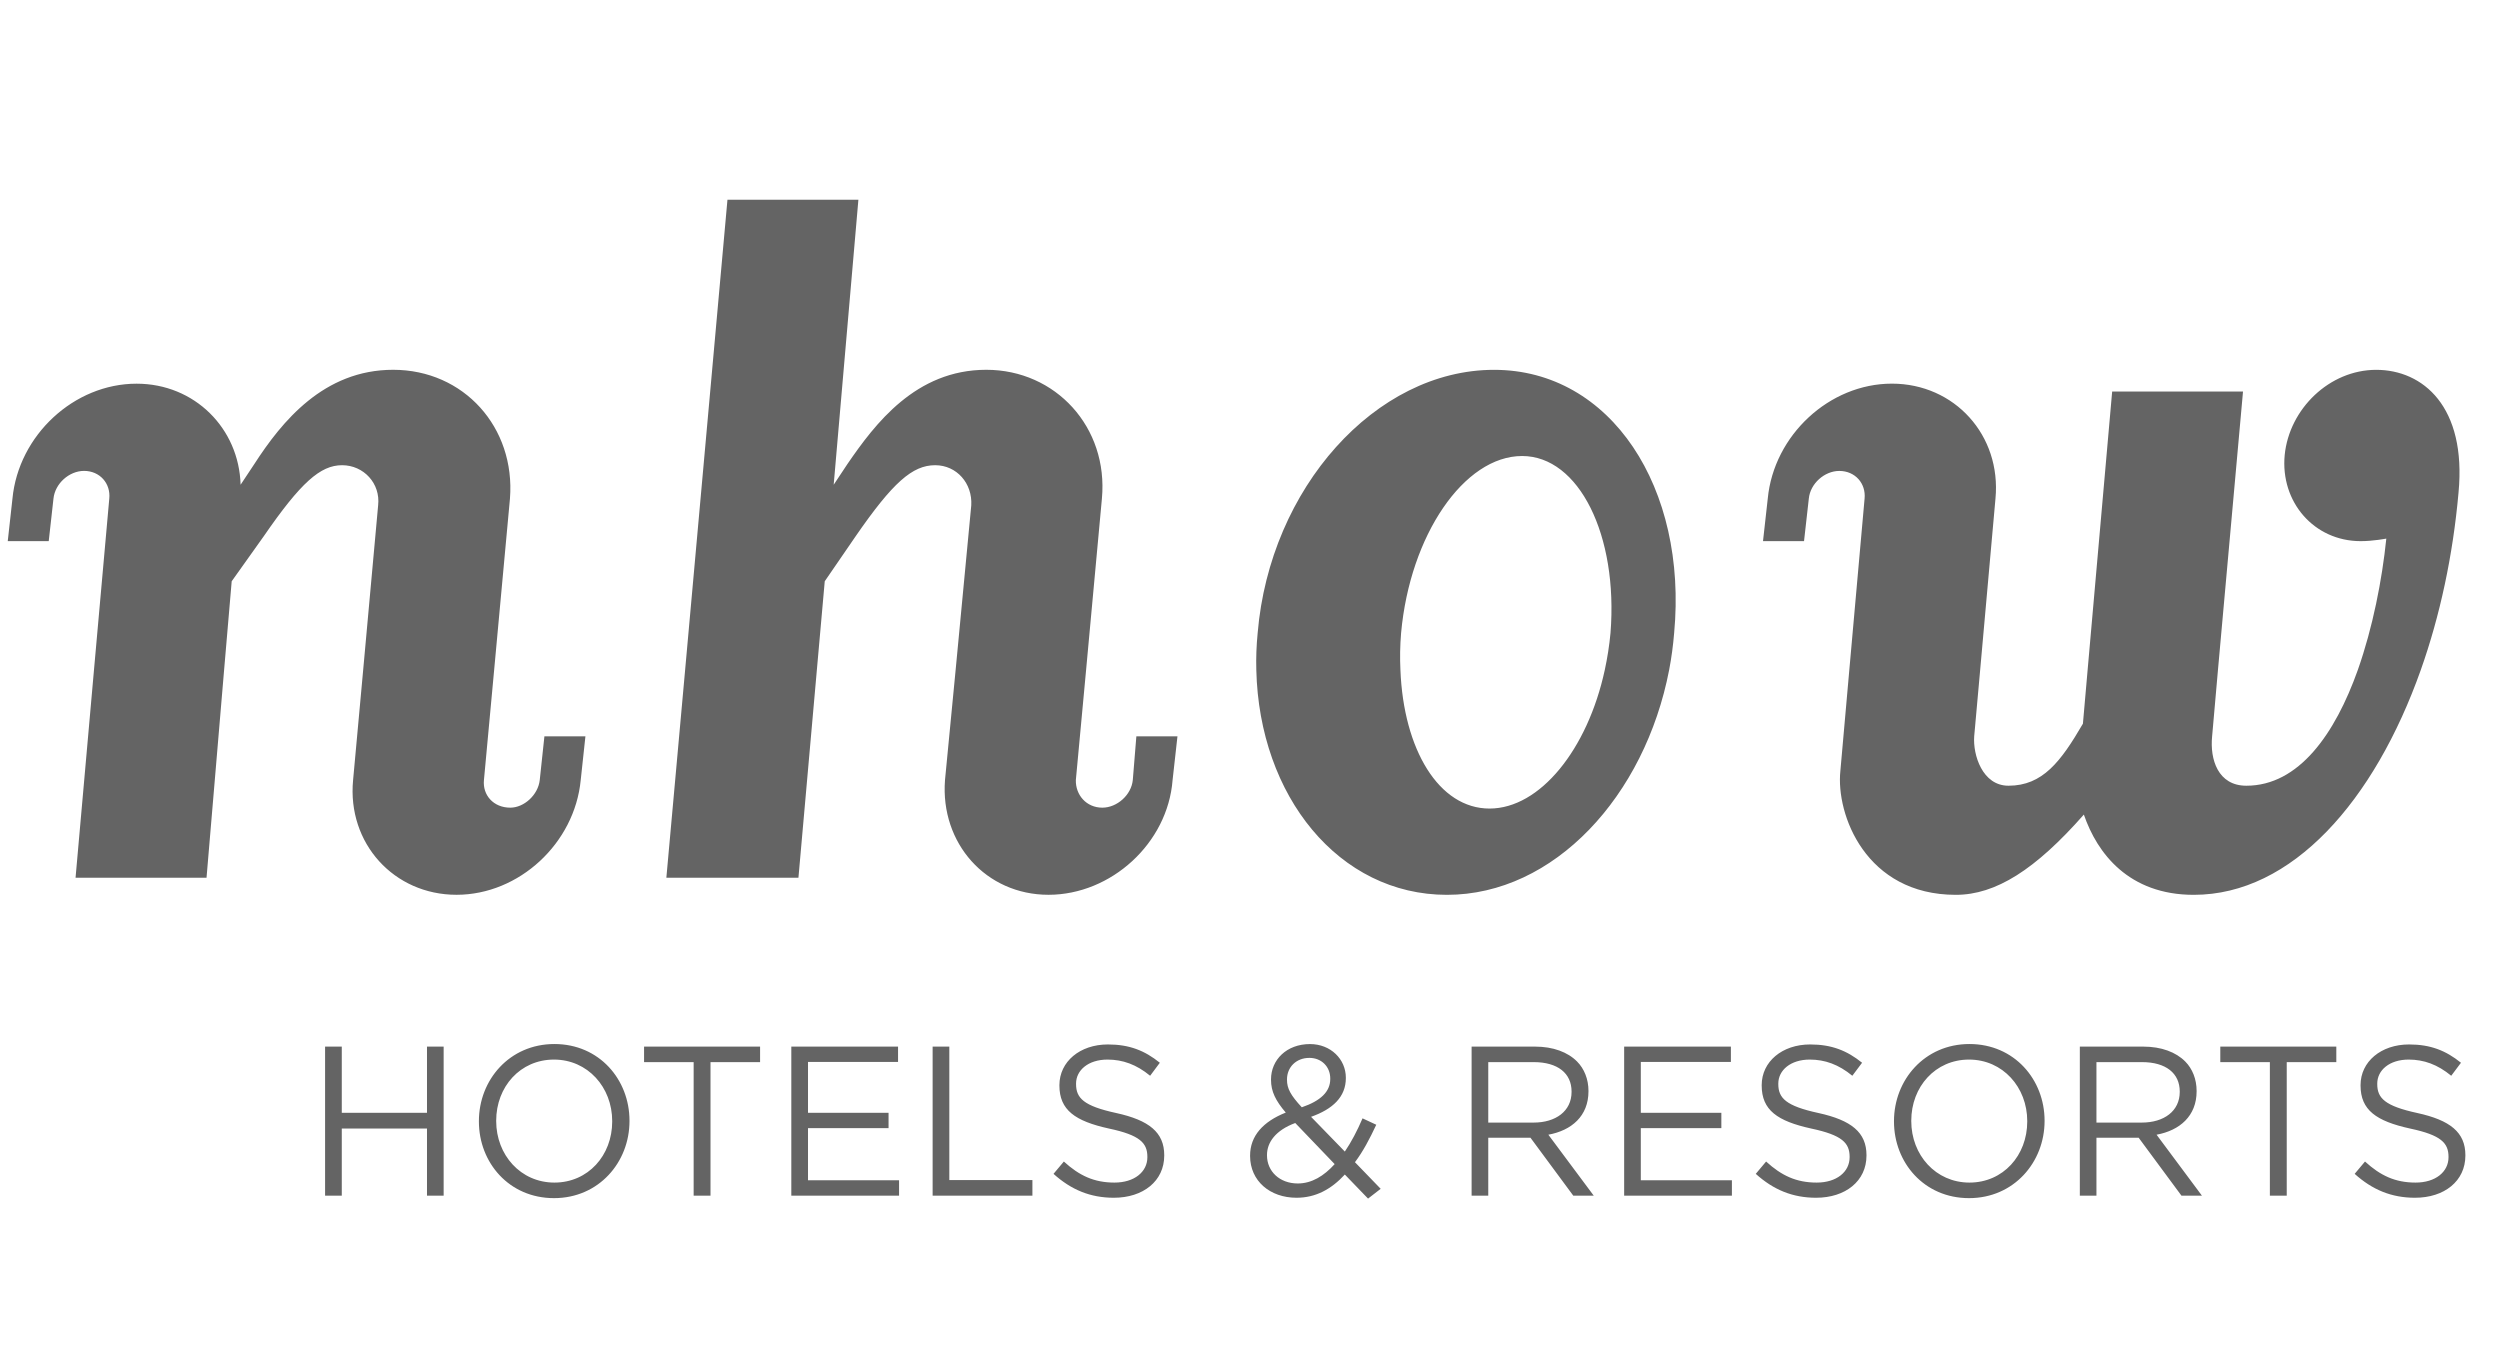 <svg width="59" height="32" viewBox="0 0 59 32" fill="none" xmlns="http://www.w3.org/2000/svg">
<path d="M30.916 24.64C31.404 24.64 31.762 24.997 31.762 25.434V25.443C31.762 25.89 31.449 26.177 30.941 26.357L31.738 27.177C31.892 26.951 32.031 26.684 32.156 26.393L32.48 26.544C32.326 26.875 32.166 27.177 31.977 27.428L32.584 28.056L32.286 28.287L31.738 27.719C31.419 28.065 31.051 28.267 30.598 28.267C29.971 28.267 29.503 27.87 29.502 27.282V27.273C29.502 26.805 29.812 26.468 30.344 26.257C30.105 25.976 29.996 25.76 29.996 25.483V25.474C29.996 25.012 30.364 24.64 30.916 24.64ZM13.084 24.639C14.144 24.639 14.856 25.479 14.856 26.448V26.458C14.856 27.427 14.134 28.276 13.074 28.276C12.014 28.276 11.302 27.437 11.302 26.468V26.458C11.302 25.488 12.023 24.639 13.084 24.639ZM46.479 24.639C47.539 24.639 48.252 25.479 48.252 26.448V26.458C48.251 27.427 47.529 28.276 46.469 28.276C45.409 28.276 44.698 27.437 44.698 26.468V26.458C44.698 25.488 45.419 24.639 46.479 24.639ZM26.147 24.649C26.655 24.649 27.018 24.795 27.372 25.081L27.143 25.388C26.82 25.122 26.496 25.006 26.137 25.006C25.684 25.006 25.395 25.257 25.395 25.573V25.584C25.395 25.915 25.575 26.101 26.341 26.267C27.118 26.437 27.476 26.724 27.476 27.262V27.271C27.476 27.874 26.978 28.267 26.287 28.267C25.734 28.267 25.281 28.08 24.863 27.703L25.107 27.412C25.47 27.744 25.819 27.909 26.301 27.909C26.769 27.909 27.078 27.658 27.078 27.311V27.302C27.078 26.975 26.904 26.789 26.172 26.634C25.371 26.458 25.003 26.197 25.002 25.619V25.608C25.003 25.056 25.485 24.649 26.147 24.649ZM42.72 24.649C43.228 24.649 43.591 24.795 43.945 25.081L43.715 25.388C43.392 25.122 43.069 25.006 42.71 25.006C42.258 25.006 41.968 25.257 41.968 25.573V25.584C41.968 25.915 42.148 26.101 42.915 26.267C43.691 26.437 44.049 26.724 44.049 27.262V27.271C44.049 27.874 43.552 28.267 42.86 28.267C42.307 28.267 41.854 28.08 41.436 27.703L41.68 27.412C42.043 27.744 42.392 27.909 42.874 27.909C43.343 27.909 43.651 27.658 43.651 27.311V27.302C43.651 26.975 43.477 26.789 42.746 26.634C41.944 26.458 41.576 26.197 41.576 25.619V25.608C41.576 25.056 42.058 24.649 42.72 24.649ZM56.854 24.649C57.362 24.649 57.725 24.795 58.079 25.081L57.849 25.388C57.526 25.122 57.203 25.006 56.844 25.006C56.391 25.006 56.103 25.257 56.103 25.573V25.584C56.103 25.915 56.282 26.101 57.048 26.267C57.825 26.437 58.183 26.724 58.183 27.262V27.271C58.183 27.874 57.686 28.267 56.994 28.267C56.441 28.267 55.988 28.08 55.57 27.703L55.814 27.412C56.177 27.744 56.526 27.909 57.008 27.909C57.476 27.909 57.785 27.658 57.785 27.311V27.302C57.785 26.975 57.611 26.789 56.879 26.634C56.078 26.458 55.71 26.197 55.709 25.619V25.608C55.709 25.056 56.192 24.649 56.854 24.649ZM8.066 26.262H10.077V24.7H10.47V28.217H10.077V26.634H8.066V28.217H7.672V24.7H8.066V26.262ZM17.938 25.066H16.768V28.217H16.37V25.066H15.2V24.7H17.938V25.066ZM21.194 25.061H19.069V26.262H20.97V26.624H19.069V27.855H21.218V28.217H18.675V24.7H21.194V25.061ZM22.404 27.85H24.365V28.217H22.01V24.7H22.404V27.85ZM36.228 24.7C36.656 24.7 37 24.831 37.219 25.052C37.388 25.222 37.488 25.469 37.488 25.745V25.755C37.488 26.338 37.089 26.679 36.541 26.779L37.612 28.217H37.129L36.119 26.85H35.123V28.217H34.73V24.7H36.228ZM40.849 25.061H38.723V26.262H40.624V26.624H38.723V27.855H40.873V28.217H38.33V24.7H40.849V25.061ZM50.581 24.7C51.01 24.7 51.353 24.831 51.572 25.052C51.741 25.222 51.84 25.469 51.84 25.745V25.755C51.84 26.337 51.442 26.679 50.895 26.779L51.965 28.217H51.482L50.472 26.85H49.476V28.217H49.084V24.7H50.581ZM55.137 25.066H53.967V28.217H53.569V25.066H52.399V24.7H55.137V25.066ZM30.568 26.503C30.105 26.674 29.901 26.96 29.901 27.257V27.267C29.901 27.643 30.2 27.93 30.627 27.93C30.956 27.93 31.245 27.754 31.498 27.473L30.568 26.503ZM13.074 25.006C12.277 25.006 11.71 25.649 11.71 26.448V26.458C11.711 27.257 12.287 27.909 13.084 27.909C13.88 27.909 14.448 27.267 14.448 26.468V26.458C14.448 25.659 13.87 25.006 13.074 25.006ZM46.469 25.006C45.673 25.006 45.106 25.649 45.106 26.448V26.458C45.106 27.257 45.683 27.909 46.479 27.909C47.275 27.909 47.843 27.267 47.843 26.468V26.458C47.843 25.659 47.266 25.006 46.469 25.006ZM35.123 26.493H36.194C36.716 26.493 37.089 26.222 37.089 25.77V25.76C37.089 25.328 36.761 25.067 36.199 25.066H35.123V26.493ZM49.476 26.493H50.546C51.069 26.493 51.442 26.222 51.442 25.77V25.76C51.442 25.328 51.114 25.066 50.551 25.066H49.476V26.493ZM30.902 24.966C30.588 24.966 30.373 25.187 30.373 25.474V25.483C30.373 25.689 30.458 25.846 30.722 26.132C31.165 25.981 31.394 25.765 31.394 25.464V25.453C31.394 25.172 31.185 24.966 30.902 24.966ZM35.259 8.728C38.024 8.728 39.828 11.521 39.51 14.938C39.486 15.231 39.446 15.528 39.392 15.81C38.817 18.791 36.675 21.118 34.147 21.118C31.598 21.118 29.718 18.791 29.649 15.81C29.641 15.524 29.652 15.231 29.681 14.938C29.968 11.521 32.464 8.728 35.259 8.728ZM56.078 8.728C57.18 8.728 58.215 9.595 58.021 11.628C57.889 13.112 57.583 14.534 57.131 15.81C56.035 18.902 54.093 21.118 51.772 21.118C50.242 21.118 49.494 20.142 49.179 19.224C48.035 20.524 47.099 21.118 46.157 21.118C44.035 21.118 43.323 19.223 43.433 18.19L43.644 15.81L44.004 11.768C44.04 11.412 43.784 11.114 43.407 11.114C43.059 11.114 42.722 11.412 42.688 11.768L42.575 12.771H41.607L41.719 11.768C41.861 10.273 43.172 9.054 44.649 9.054C46.127 9.054 47.235 10.273 47.093 11.768L46.732 15.81L46.591 17.378C46.559 17.811 46.782 18.543 47.4 18.543C48.206 18.543 48.635 17.975 49.157 17.079L49.268 15.81L49.847 9.241H52.935L52.344 15.81L52.206 17.378C52.152 17.921 52.343 18.543 53.014 18.543C54.252 18.543 55.107 17.322 55.645 15.81C55.997 14.81 56.216 13.692 56.317 12.711C56.311 12.712 56.006 12.771 55.712 12.771C54.611 12.771 53.812 11.846 53.919 10.736C54.028 9.649 54.976 8.728 56.078 8.728ZM9.279 8.727C10.944 8.727 12.167 10.084 12.035 11.767L11.662 15.81L11.421 18.409C11.386 18.76 11.642 19.061 12.043 19.061C12.367 19.061 12.7 18.76 12.738 18.409L12.848 17.378H13.816L13.705 18.409C13.562 19.901 12.252 21.117 10.774 21.117C9.297 21.117 8.19 19.901 8.333 18.409L8.571 15.81L8.924 11.925C8.982 11.411 8.584 10.979 8.073 10.979C7.561 10.979 7.099 11.386 6.222 12.659L5.468 13.718L5.289 15.81L4.874 20.715H1.783L2.218 15.81L2.579 11.767C2.615 11.411 2.358 11.113 1.983 11.113C1.632 11.114 1.299 11.411 1.262 11.767L1.15 12.77H0.183L0.294 11.767C0.437 10.272 1.747 9.055 3.223 9.055C4.594 9.055 5.641 10.111 5.678 11.44L6.003 10.95C6.652 9.946 7.641 8.727 9.279 8.727ZM19.675 11.44L20 10.95C20.651 10.002 21.611 8.727 23.276 8.727C24.914 8.727 26.161 10.084 26.005 11.767L25.632 15.81L25.39 18.409C25.381 18.76 25.638 19.061 26.015 19.061C26.363 19.061 26.7 18.76 26.734 18.409L26.818 17.378H27.788L27.673 18.409C27.559 19.901 26.222 21.117 24.745 21.117C23.269 21.117 22.188 19.901 22.302 18.409L22.553 15.81L22.922 11.925C22.952 11.411 22.581 10.979 22.07 10.979C21.533 10.979 21.07 11.386 20.191 12.659L19.464 13.718L19.278 15.81L18.843 20.715H15.726L16.169 15.81L17.168 4.714H20.258L19.675 11.44ZM35.922 10.762C34.551 10.762 33.275 12.632 33.066 14.938C33.041 15.237 33.036 15.528 33.05 15.81C33.123 17.689 33.957 19.082 35.153 19.082C36.342 19.082 37.467 17.689 37.873 15.81C37.934 15.528 37.98 15.237 38.008 14.938C38.191 12.632 37.263 10.762 35.922 10.762Z" fill="#646464"/>
</svg>
